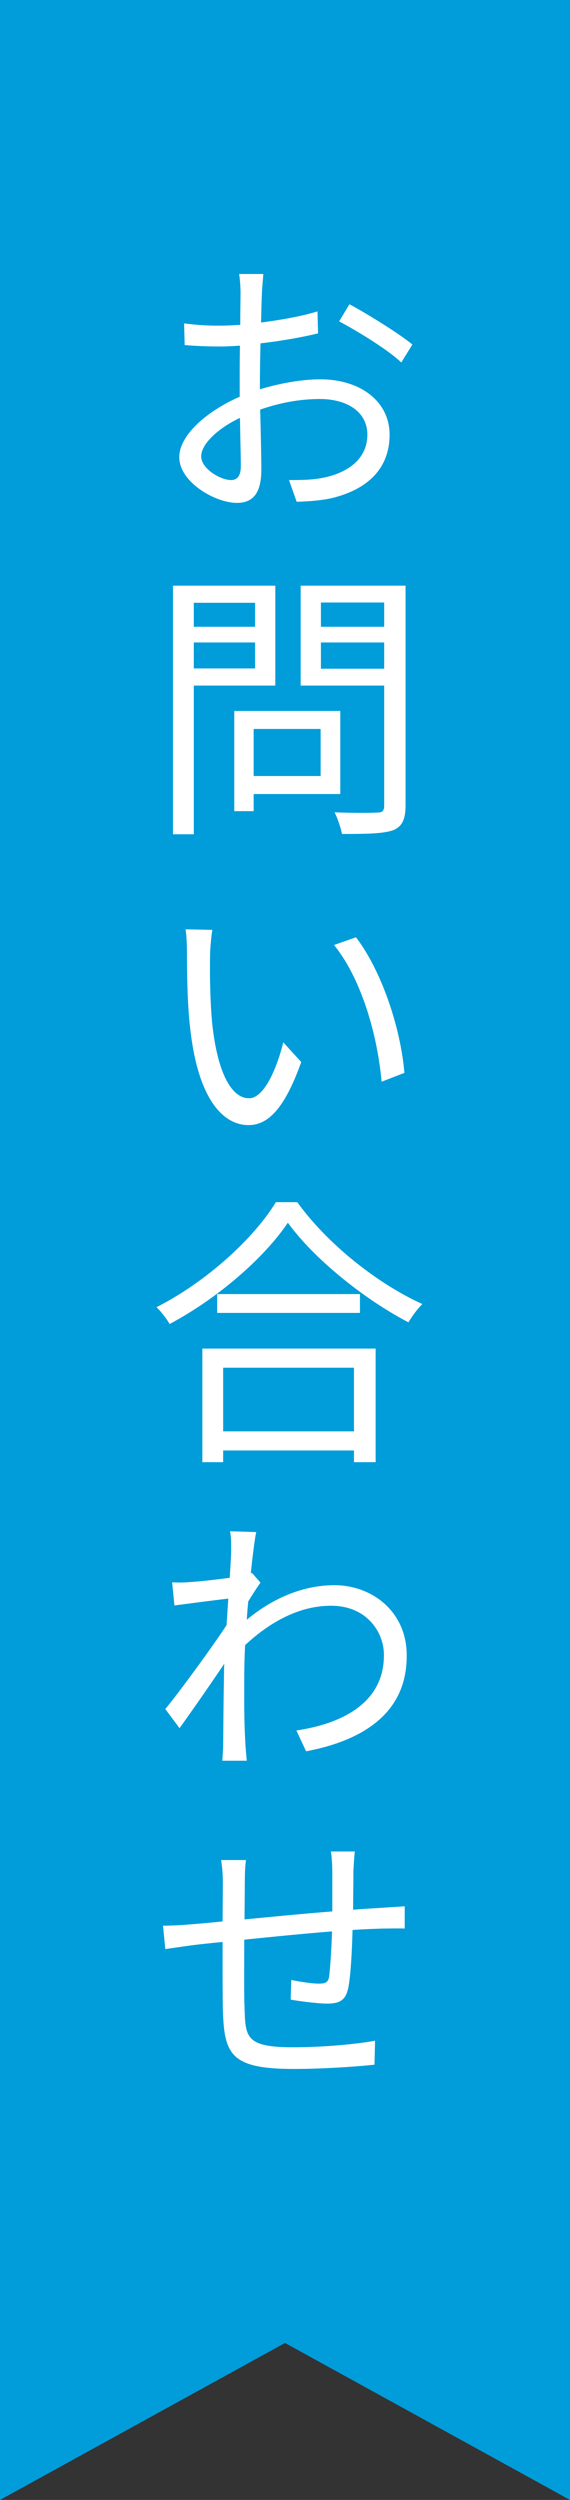<?xml version="1.0" encoding="UTF-8"?><svg id="_レイヤー_2" xmlns="http://www.w3.org/2000/svg" viewBox="0 0 40 175.18"><rect x="0" y="0" width="40" height="175.18" fill="#333333" stroke="none"/><defs><style>.cls-1{fill:#fff;}.cls-2{fill:#009dda;}</style></defs><g id="_サイドナビ"><polygon class="cls-2" points="0 0 0 175.18 20 164.18 40 175.18 40 0 0 0"/><path class="cls-1" d="m18.24,27.28c1.46-.44,2.98-.7,4.24-.7,2.82,0,4.86,1.56,4.86,3.88s-1.48,3.84-4.12,4.46c-.86.18-1.74.22-2.4.24l-.54-1.52c.72,0,1.54,0,2.28-.14,1.68-.3,3.22-1.24,3.22-3.04,0-1.64-1.48-2.5-3.32-2.5-1.44,0-2.8.26-4.2.74.04,1.66.08,3.36.08,4.2,0,1.78-.68,2.34-1.72,2.34-1.52,0-4.04-1.46-4.04-3.2,0-1.6,2.04-3.28,4.24-4.24v-1.08c0-.76,0-1.66.02-2.5-.54.04-1.02.06-1.42.06-.9,0-1.74-.04-2.46-.1l-.04-1.52c1.06.14,1.76.16,2.46.16.44,0,.94-.02,1.48-.06,0-1.02.02-1.86.02-2.22,0-.38-.04-1.02-.1-1.34h1.7c-.02.34-.08.88-.1,1.32-.02.46-.04,1.22-.06,2.08,1.4-.18,2.86-.44,3.96-.78l.04,1.54c-1.14.28-2.64.54-4.04.7-.02.9-.04,1.82-.04,2.6v.62Zm-1.34,5.4c0-.7-.04-2-.06-3.4-1.56.74-2.72,1.84-2.72,2.7s1.34,1.66,2.1,1.66c.44,0,.68-.32.68-.96Zm7.62-11.36c1.38.74,3.48,2.06,4.42,2.82l-.78,1.26c-.96-.92-3.12-2.22-4.36-2.88l.72-1.2Z"/><path class="cls-1" d="m13.6,48.04v10.42h-1.46v-17.42h7.18v7h-5.72Zm0-5.8v1.68h4.3v-1.68h-4.3Zm4.3,4.6v-1.82h-4.3v1.82h4.3Zm-.1,8.8v1.2h-1.36v-7.02h7.44v5.82h-6.08Zm0-4.56v3.3h4.7v-3.3h-4.7Zm10.66,5.36c0,.98-.24,1.48-.88,1.74-.7.24-1.84.26-3.58.26-.08-.42-.32-1.12-.52-1.52,1.3.06,2.6.04,3,.02.36,0,.48-.12.48-.5v-8.4h-5.86v-7h7.36v15.4Zm-5.94-14.22v1.7h4.44v-1.7h-4.44Zm4.44,4.64v-1.84h-4.44v1.84h4.44Z"/><path class="cls-1" d="m14.74,67.04c-.02,1.2,0,2.98.14,4.56.32,3.24,1.24,5.36,2.6,5.36,1.02,0,1.92-1.98,2.4-3.92l1.26,1.38c-1.18,3.3-2.34,4.42-3.7,4.42-1.8,0-3.56-1.84-4.1-6.84-.2-1.68-.22-4.02-.22-5.16,0-.46-.02-1.26-.1-1.72l1.88.04c-.08.48-.16,1.36-.16,1.88Zm13.64,8.14l-1.6.62c-.32-3.5-1.5-7.32-3.34-9.58l1.54-.54c1.74,2.26,3.12,6.22,3.4,9.5Z"/><path class="cls-1" d="m20.86,84.24c2.12,2.94,5.64,5.72,8.78,7.14-.36.34-.72.86-.98,1.28-3.1-1.62-6.6-4.42-8.46-6.98-1.64,2.44-4.88,5.28-8.3,7.1-.18-.34-.58-.86-.92-1.18,3.48-1.76,6.82-4.8,8.38-7.36h1.5Zm-6.66,10.26h12.16v7.96h-1.52v-.82h-9.18v.82h-1.46v-7.96Zm11.06-3.82v1.32h-10.02v-1.32h10.02Zm-9.6,5.16v4.46h9.18v-4.46h-9.18Z"/><path class="cls-1" d="m18.28,110.9c-.26.36-.58.86-.86,1.32-.04.42-.08.84-.1,1.28,2.12-1.76,4.3-2.42,6.14-2.42,2.68,0,5.08,1.88,5.08,4.9.04,3.88-2.82,5.94-7.06,6.74l-.68-1.46c3.26-.48,6.18-1.98,6.14-5.32,0-1.5-1.14-3.42-3.72-3.42-2.2,0-4.26,1.12-6.02,2.76-.04.8-.06,1.58-.06,2.26,0,1.78-.02,2.94.08,4.66.02.34.06.82.1,1.18h-1.72c.02-.26.06-.84.06-1.14.02-1.86.02-2.82.06-4.96,0-.18,0-.42.02-.7-.94,1.4-2.22,3.24-3.14,4.52l-1-1.34c1.1-1.34,3.3-4.36,4.3-5.88.04-.62.08-1.26.12-1.86-.88.1-2.56.32-3.78.48l-.16-1.62c.44.02.82.02,1.28-.02.62-.04,1.76-.16,2.76-.3.06-.92.1-1.62.1-1.84,0-.44.02-.94-.08-1.42l1.84.06c-.1.46-.24,1.54-.38,2.88l.08-.02.6.68Z"/><path class="cls-1" d="m24.9,129.74c-.04.32-.08.96-.1,1.4,0,.86-.02,1.84-.02,2.68.76-.06,1.48-.1,2.12-.14.48-.04,1.04-.06,1.5-.1v1.56c-.3-.02-1.04,0-1.5,0-.58.02-1.32.04-2.16.1-.04,1.42-.12,3.16-.3,4.06-.18.86-.6,1.1-1.48,1.1-.7,0-2.02-.18-2.56-.28l.04-1.38c.64.14,1.48.26,1.92.26.48,0,.68-.08.74-.52.08-.64.16-1.92.2-3.14-1.98.16-4.24.38-6.16.58,0,1.98-.02,3.98.02,4.74.06,2.08.06,2.8,3.4,2.8,2.12,0,4.5-.22,5.76-.46l-.04,1.68c-1.3.14-3.68.3-5.64.3-4.46,0-4.9-1.02-5-4.12-.02-.82-.02-2.86-.02-4.78-.84.08-1.56.16-2.06.22-.58.08-1.44.2-1.96.28l-.16-1.64c.6,0,1.34-.04,2.02-.1.48-.04,1.24-.1,2.16-.2l.02-2.68c0-.56-.04-1.04-.12-1.62h1.74c-.06.44-.08.98-.08,1.56l-.02,2.6c1.88-.18,4.1-.4,6.16-.56v-2.76c0-.42-.04-1.12-.1-1.44h1.68Z"/></g></svg>